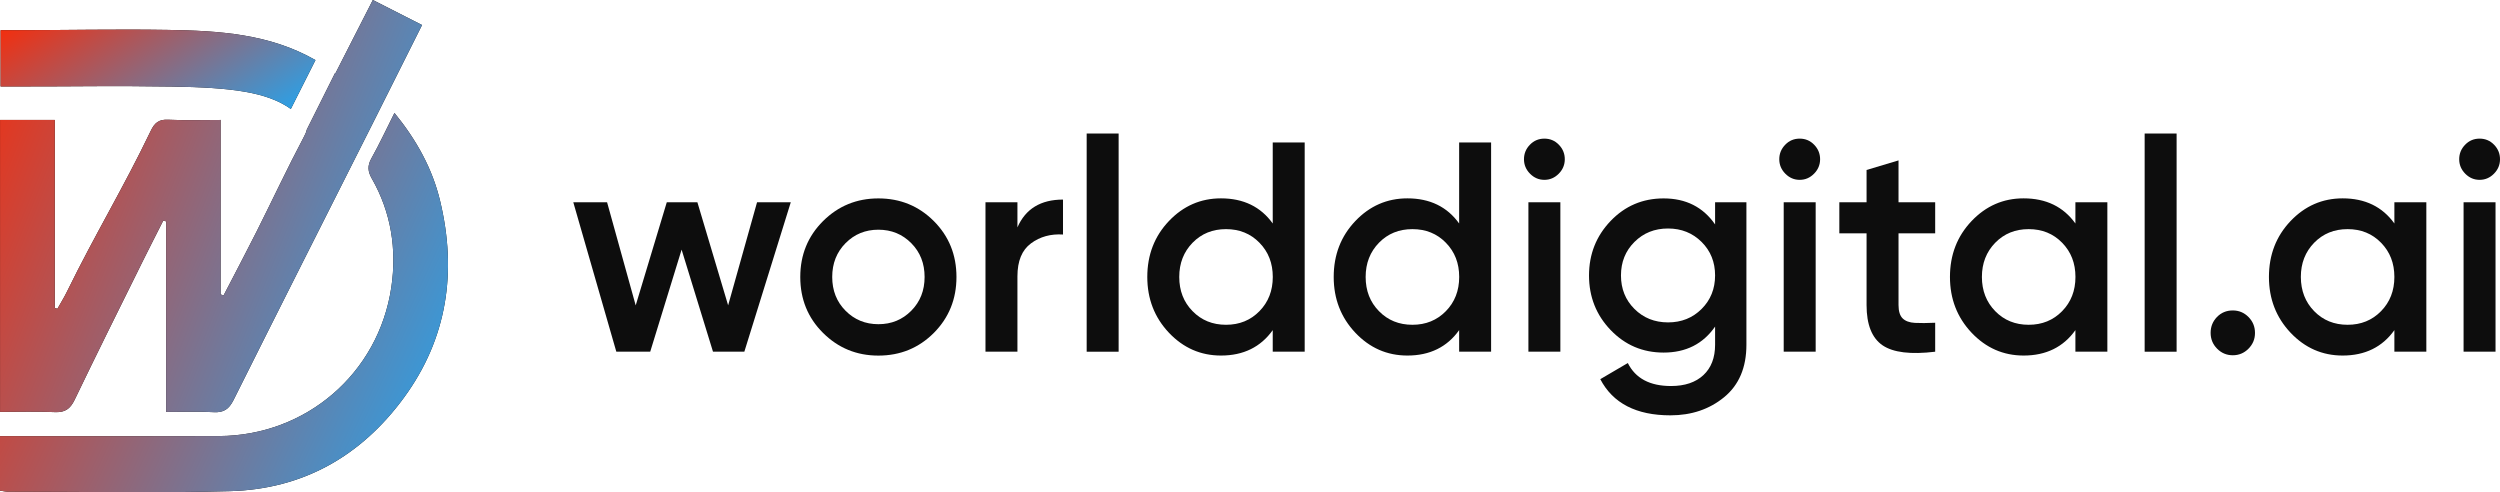 <svg width="193" height="38" viewBox="0 0 193 38" fill="none" xmlns="http://www.w3.org/2000/svg">
<path d="M58.445 15.613H61.049L57.464 27.148H55.042L52.62 19.272L50.198 27.148H47.579L44.258 15.613H46.866L49.076 23.576L51.476 15.613H53.838L56.212 23.572L58.445 15.613Z" fill="#0D0D0D"/>
<path d="M67.81 27.452C66.134 27.452 64.712 26.867 63.538 25.7C62.364 24.533 61.781 23.092 61.781 21.384C61.781 19.677 62.367 18.24 63.538 17.069C64.712 15.902 66.134 15.317 67.81 15.317C69.5 15.317 70.926 15.902 72.093 17.069C73.259 18.24 73.839 19.677 73.839 21.384C73.839 23.092 73.255 24.529 72.093 25.7C70.926 26.867 69.5 27.452 67.81 27.452ZM65.276 23.989C65.96 24.679 66.807 25.028 67.813 25.028C68.82 25.028 69.663 24.683 70.35 23.989C71.038 23.294 71.379 22.428 71.379 21.381C71.379 20.334 71.038 19.467 70.35 18.773C69.667 18.082 68.82 17.733 67.813 17.733C66.807 17.733 65.963 18.079 65.276 18.773C64.593 19.463 64.247 20.334 64.247 21.381C64.247 22.428 64.589 23.298 65.276 23.989Z" fill="#0D0D0D"/>
<path d="M78.546 17.553C79.17 16.124 80.344 15.407 82.064 15.407V18.105C81.12 18.045 80.295 18.27 79.597 18.784C78.895 19.298 78.546 20.15 78.546 21.332V27.148H76.079V15.613H78.546V17.553Z" fill="#0D0D0D"/>
<path d="M83.891 27.152V10.308H86.358V27.152H83.891Z" fill="#0D0D0D"/>
<path d="M98.255 10.998H100.722V27.148H98.255V25.486C97.327 26.792 95.993 27.448 94.258 27.448C92.691 27.448 91.35 26.859 90.239 25.685C89.128 24.506 88.571 23.073 88.571 21.381C88.571 19.673 89.128 18.236 90.239 17.066C91.35 15.899 92.691 15.313 94.258 15.313C95.993 15.313 97.327 15.959 98.255 17.253V10.998ZM92.067 24.022C92.75 24.724 93.612 25.073 94.648 25.073C95.685 25.073 96.543 24.724 97.23 24.022C97.914 23.325 98.259 22.443 98.259 21.381C98.259 20.319 97.917 19.441 97.23 18.739C96.547 18.037 95.685 17.689 94.648 17.689C93.612 17.689 92.754 18.037 92.067 18.739C91.383 19.441 91.038 20.319 91.038 21.381C91.038 22.443 91.379 23.325 92.067 24.022Z" fill="#0D0D0D"/>
<path d="M112.646 10.998H115.113V27.148H112.646V25.486C111.717 26.792 110.384 27.448 108.649 27.448C107.081 27.448 105.74 26.859 104.63 25.685C103.519 24.506 102.962 23.073 102.962 21.381C102.962 19.673 103.519 18.236 104.63 17.066C105.74 15.899 107.081 15.313 108.649 15.313C110.384 15.313 111.717 15.959 112.646 17.253V10.998ZM106.457 24.022C107.141 24.724 108.003 25.073 109.039 25.073C110.075 25.073 110.933 24.724 111.621 24.022C112.304 23.325 112.65 22.443 112.65 21.381C112.65 20.319 112.308 19.441 111.621 18.739C110.937 18.037 110.075 17.689 109.039 17.689C108.003 17.689 107.144 18.037 106.457 18.739C105.774 19.441 105.428 20.319 105.428 21.381C105.428 22.443 105.77 23.325 106.457 24.022Z" fill="#0D0D0D"/>
<path d="M120.334 13.411C120.022 13.726 119.654 13.884 119.226 13.884C118.799 13.884 118.431 13.726 118.119 13.411C117.807 13.096 117.651 12.724 117.651 12.293C117.651 11.861 117.803 11.49 118.108 11.175C118.413 10.859 118.784 10.702 119.226 10.702C119.669 10.702 120.04 10.859 120.345 11.175C120.65 11.49 120.802 11.865 120.802 12.293C120.802 12.724 120.646 13.096 120.334 13.411ZM117.993 27.152V15.614H120.46V27.148H117.993V27.152Z" fill="#0D0D0D"/>
<path d="M132.401 15.614H134.823V26.619C134.823 28.371 134.251 29.718 133.111 30.657C131.97 31.595 130.585 32.064 128.954 32.064C126.32 32.064 124.515 31.133 123.542 29.272L125.667 28.026C126.261 29.212 127.372 29.801 129.002 29.801C130.069 29.801 130.901 29.52 131.502 28.96C132.104 28.398 132.405 27.617 132.405 26.619V25.212C131.476 26.552 130.15 27.219 128.43 27.219C126.814 27.219 125.455 26.638 124.34 25.478C123.23 24.319 122.672 22.916 122.672 21.268C122.672 19.621 123.23 18.218 124.34 17.058C125.451 15.899 126.814 15.317 128.43 15.317C130.15 15.317 131.476 15.985 132.405 17.325V15.614H132.401ZM126.179 23.85C126.87 24.54 127.736 24.889 128.772 24.889C129.808 24.889 130.67 24.544 131.365 23.85C132.056 23.159 132.405 22.296 132.405 21.265C132.405 20.233 132.06 19.373 131.365 18.679C130.67 17.989 129.808 17.64 128.772 17.64C127.736 17.64 126.874 17.985 126.179 18.679C125.485 19.369 125.139 20.233 125.139 21.265C125.139 22.296 125.485 23.159 126.179 23.85Z" fill="#0D0D0D"/>
<path d="M140.043 13.411C139.731 13.726 139.363 13.884 138.936 13.884C138.509 13.884 138.141 13.726 137.829 13.411C137.517 13.096 137.36 12.724 137.36 12.293C137.36 11.861 137.513 11.49 137.818 11.175C138.122 10.859 138.494 10.702 138.936 10.702C139.378 10.702 139.75 10.859 140.054 11.175C140.359 11.49 140.512 11.865 140.512 12.293C140.512 12.724 140.355 13.096 140.043 13.411ZM137.702 27.152V15.614H140.17V27.148H137.702V27.152Z" fill="#0D0D0D"/>
<path d="M149.396 18.015H146.566V23.553C146.566 24.03 146.673 24.371 146.885 24.581C147.097 24.788 147.413 24.904 147.832 24.927C148.252 24.949 148.772 24.945 149.396 24.916V27.152C147.509 27.381 146.153 27.216 145.332 26.657C144.511 26.094 144.099 25.062 144.099 23.553V18.015H141.996V15.613H144.099V13.122L146.566 12.383V15.613H149.396V18.015Z" fill="#0D0D0D"/>
<path d="M160.221 15.613H162.688V27.148H160.221V25.486C159.292 26.792 157.959 27.448 156.224 27.448C154.656 27.448 153.315 26.859 152.205 25.685C151.094 24.506 150.537 23.073 150.537 21.381C150.537 19.673 151.094 18.236 152.205 17.066C153.315 15.899 154.656 15.313 156.224 15.313C157.959 15.313 159.292 15.959 160.221 17.253V15.613ZM154.032 24.022C154.716 24.724 155.578 25.073 156.614 25.073C157.65 25.073 158.509 24.724 159.196 24.022C159.879 23.325 160.225 22.443 160.225 21.381C160.225 20.319 159.883 19.441 159.196 18.739C158.512 18.037 157.65 17.689 156.614 17.689C155.578 17.689 154.72 18.037 154.032 18.739C153.349 19.441 153.003 20.319 153.003 21.381C153.003 22.443 153.349 23.325 154.032 24.022Z" fill="#0D0D0D"/>
<path d="M165.567 27.152V10.308H168.034V27.152H165.567Z" fill="#0D0D0D"/>
<path d="M173.583 26.919C173.249 27.257 172.844 27.426 172.372 27.426C171.901 27.426 171.496 27.257 171.161 26.919C170.827 26.582 170.66 26.173 170.66 25.696C170.66 25.22 170.823 24.811 171.15 24.473C171.477 24.135 171.886 23.966 172.372 23.966C172.844 23.966 173.249 24.135 173.583 24.473C173.918 24.811 174.085 25.22 174.085 25.696C174.089 26.173 173.918 26.582 173.583 26.919Z" fill="#0D0D0D"/>
<path d="M184.846 15.613H187.313V27.148H184.846V25.486C183.918 26.792 182.584 27.448 180.849 27.448C179.282 27.448 177.941 26.859 176.83 25.685C175.719 24.506 175.162 23.073 175.162 21.381C175.162 19.673 175.719 18.236 176.83 17.066C177.941 15.899 179.282 15.313 180.849 15.313C182.584 15.313 183.918 15.959 184.846 17.253V15.613ZM178.654 24.022C179.337 24.724 180.199 25.073 181.236 25.073C182.272 25.073 183.13 24.724 183.817 24.022C184.501 23.325 184.846 22.443 184.846 21.381C184.846 20.319 184.505 19.441 183.817 18.739C183.134 18.037 182.272 17.689 181.236 17.689C180.199 17.689 179.341 18.037 178.654 18.739C177.97 19.441 177.625 20.319 177.625 21.381C177.629 22.443 177.97 23.325 178.654 24.022Z" fill="#0D0D0D"/>
<path d="M192.533 13.411C192.221 13.726 191.853 13.884 191.425 13.884C190.998 13.884 190.63 13.726 190.318 13.411C190.006 13.096 189.85 12.724 189.85 12.293C189.85 11.861 190.002 11.49 190.307 11.175C190.612 10.859 190.983 10.702 191.425 10.702C191.868 10.702 192.239 10.859 192.544 11.175C192.849 11.49 193.001 11.865 193.001 12.293C193.001 12.724 192.845 13.096 192.533 13.411ZM190.188 27.152V15.614H192.655V27.148H190.188V27.152Z" fill="#0D0D0D"/>
<path d="M1.401 6.675C6.297 6.679 8.384 6.608 13.277 6.683C17.849 6.754 20.61 7.096 22.452 8.413L24.354 4.638C20.803 2.612 16.936 2.371 12.92 2.308C8.886 2.244 5.164 2.33 1.282 2.33C0.873 2.33 0.468 2.33 0.045 2.33C0.045 3.861 0.045 5.238 0.045 6.675C0.568 6.675 0.984 6.675 1.401 6.675Z" fill="#0D0D0D"/>
<path d="M1.401 6.675C6.297 6.679 8.384 6.608 13.277 6.683C17.849 6.754 20.61 7.096 22.452 8.413L24.354 4.638C20.803 2.612 16.936 2.371 12.92 2.308C8.886 2.244 5.164 2.33 1.282 2.33C0.873 2.33 0.468 2.33 0.045 2.33C0.045 3.861 0.045 5.238 0.045 6.675C0.568 6.675 0.984 6.675 1.401 6.675Z" fill="url(#paint0_linear_380_128)"/>
<path d="M0 37.878C0 36.445 0 35.12 0 33.672C0.435 33.672 0.806 33.672 1.178 33.672C6.423 33.672 11.664 33.687 16.91 33.664C23.611 33.634 29.228 28.839 30.212 22.16C30.639 19.252 30.197 16.389 28.704 13.784C28.392 13.24 28.351 12.798 28.67 12.231C29.283 11.135 29.814 9.995 30.453 8.719C32.17 10.828 33.381 13.027 33.979 15.518C35.29 20.989 34.532 26.126 31.182 30.7C27.868 35.225 23.369 37.758 17.786 37.916C12.058 38.077 6.322 37.957 0.587 37.957C0.42 37.957 0.249 37.912 0 37.878Z" fill="#0D0D0D"/>
<path d="M0 37.878C0 36.445 0 35.12 0 33.672C0.435 33.672 0.806 33.672 1.178 33.672C6.423 33.672 11.664 33.687 16.91 33.664C23.611 33.634 29.228 28.839 30.212 22.16C30.639 19.252 30.197 16.389 28.704 13.784C28.392 13.24 28.351 12.798 28.67 12.231C29.283 11.135 29.814 9.995 30.453 8.719C32.17 10.828 33.381 13.027 33.979 15.518C35.29 20.989 34.532 26.126 31.182 30.7C27.868 35.225 23.369 37.758 17.786 37.916C12.058 38.077 6.322 37.957 0.587 37.957C0.42 37.957 0.249 37.912 0 37.878Z" fill="url(#paint1_linear_380_128)"/>
<path d="M28.782 0C27.798 1.932 26.876 3.734 25.899 5.651C25.888 5.644 25.881 5.636 25.87 5.632L23.689 9.996C23.656 10.15 23.589 10.323 23.481 10.525C22.196 12.949 21.033 15.441 19.8 17.895C18.971 19.542 18.11 21.167 17.263 22.803C17.184 22.78 17.107 22.758 17.029 22.732C17.029 17.989 17.029 14.124 17.029 9.261C15.61 9.261 14.291 9.306 12.976 9.242C12.262 9.208 11.932 9.482 11.635 10.109C9.502 14.552 7.337 18.09 5.171 22.514C4.948 22.968 4.681 23.399 4.432 23.839C4.365 23.816 4.298 23.797 4.228 23.775C4.228 18.747 4.228 14.33 4.228 9.257C2.76 9.257 1.393 9.257 0.004 9.257C0.004 16.991 0.004 24.026 0.004 31.797C1.46 31.797 2.853 31.752 4.242 31.816C5.022 31.85 5.42 31.568 5.762 30.863C7.485 27.279 9.261 23.718 11.025 20.154C11.542 19.111 12.077 18.071 12.601 17.032C12.675 17.051 12.753 17.069 12.827 17.088C12.827 21.966 12.827 26.844 12.827 31.801C14.135 31.801 15.32 31.752 16.501 31.82C17.277 31.861 17.675 31.583 18.028 30.882C21.598 23.737 25.205 16.612 28.797 9.482C30.049 7.002 31.286 4.514 32.582 1.932C31.286 1.276 30.06 0.653 28.782 0Z" fill="#0D0D0D"/>
<path d="M28.782 0C27.798 1.932 26.876 3.734 25.899 5.651C25.888 5.644 25.881 5.636 25.87 5.632L23.689 9.996C23.656 10.15 23.589 10.323 23.481 10.525C22.196 12.949 21.033 15.441 19.8 17.895C18.971 19.542 18.11 21.167 17.263 22.803C17.184 22.78 17.107 22.758 17.029 22.732C17.029 17.989 17.029 14.124 17.029 9.261C15.61 9.261 14.291 9.306 12.976 9.242C12.262 9.208 11.932 9.482 11.635 10.109C9.502 14.552 7.337 18.09 5.171 22.514C4.948 22.968 4.681 23.399 4.432 23.839C4.365 23.816 4.298 23.797 4.228 23.775C4.228 18.747 4.228 14.33 4.228 9.257C2.76 9.257 1.393 9.257 0.004 9.257C0.004 16.991 0.004 24.026 0.004 31.797C1.46 31.797 2.853 31.752 4.242 31.816C5.022 31.85 5.42 31.568 5.762 30.863C7.485 27.279 9.261 23.718 11.025 20.154C11.542 19.111 12.077 18.071 12.601 17.032C12.675 17.051 12.753 17.069 12.827 17.088C12.827 21.966 12.827 26.844 12.827 31.801C14.135 31.801 15.32 31.752 16.501 31.82C17.277 31.861 17.675 31.583 18.028 30.882C21.598 23.737 25.205 16.612 28.797 9.482C30.049 7.002 31.286 4.514 32.582 1.932C31.286 1.276 30.06 0.653 28.782 0Z" fill="url(#paint2_linear_380_128)"/>
<defs>
<linearGradient id="paint0_linear_380_128" x1="19.181" y1="11.754" x2="9.232" y2="-3.65" gradientUnits="userSpaceOnUse">
<stop stop-color="#22A6F1"/>
<stop offset="1" stop-color="#F32E0E"/>
</linearGradient>
<linearGradient id="paint1_linear_380_128" x1="27.227" y1="53.963" x2="-12.43" y2="35.681" gradientUnits="userSpaceOnUse">
<stop stop-color="#22A6F1"/>
<stop offset="1" stop-color="#F32E0E"/>
</linearGradient>
<linearGradient id="paint2_linear_380_128" x1="25.65" y1="49.173" x2="-13.408" y2="33.567" gradientUnits="userSpaceOnUse">
<stop stop-color="#22A6F1"/>
<stop offset="1" stop-color="#F32E0E"/>
</linearGradient>
</defs>
</svg>
